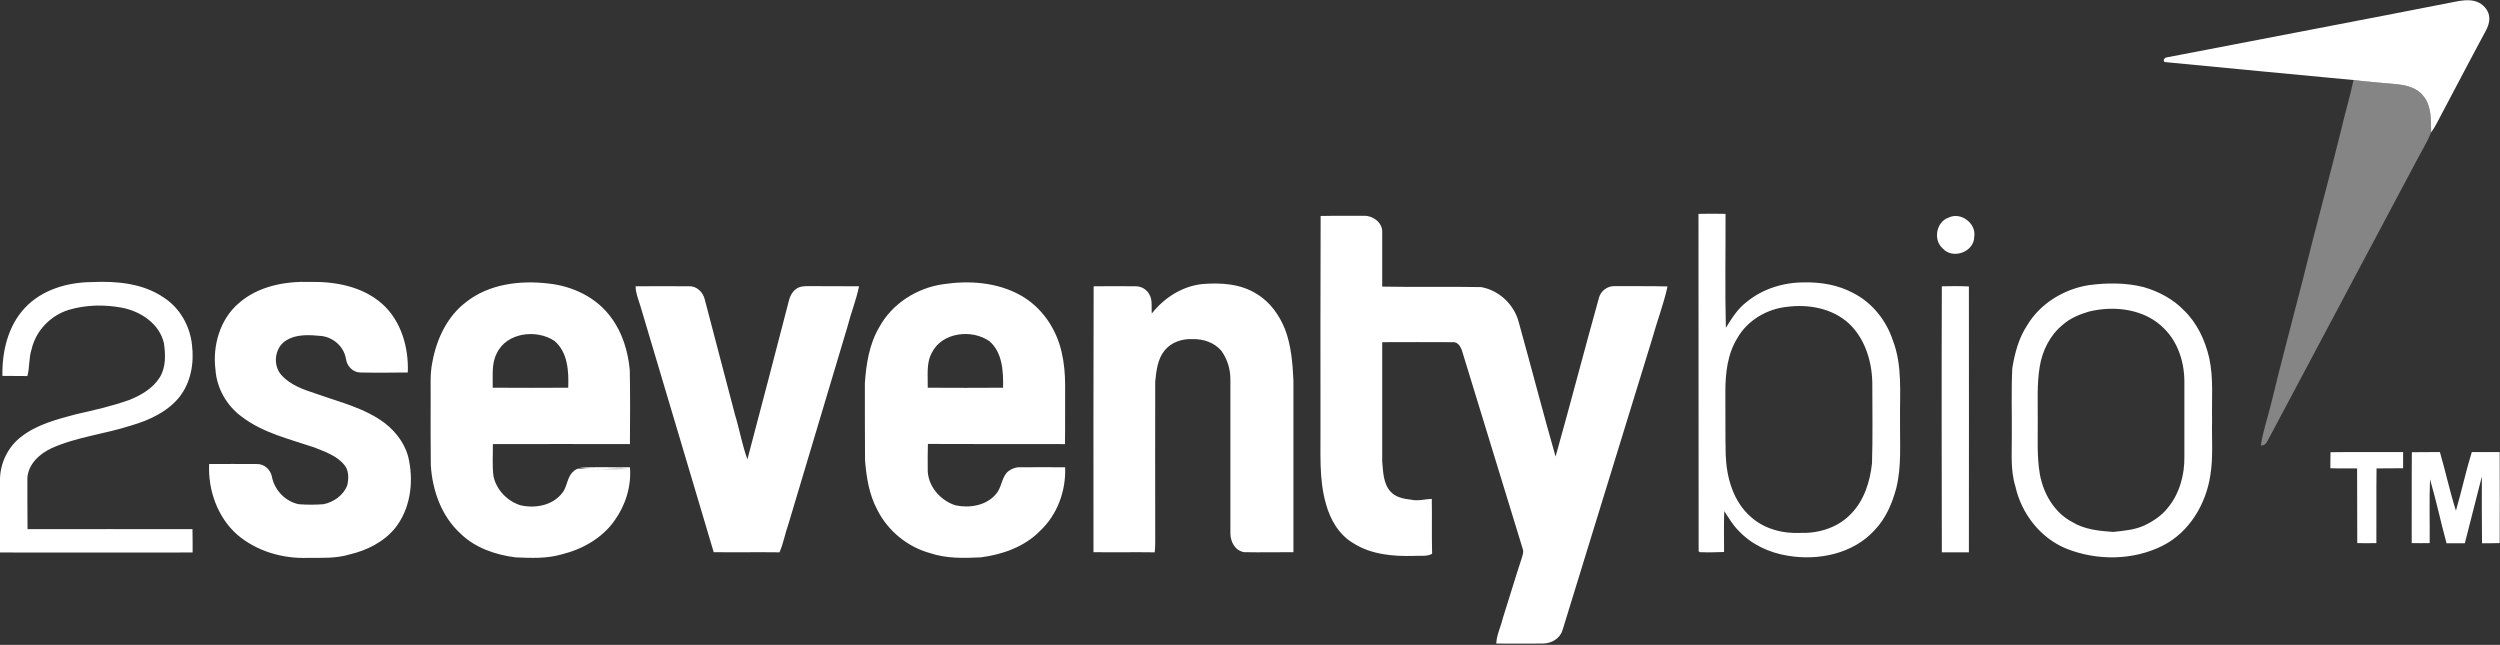 <svg version="1.2" xmlns="http://www.w3.org/2000/svg" viewBox="0 0 1543 398" width="1543" height="398">
	<rect x="0" y="0" width="1543" height="398" fill="#333333" stroke="none"/>
	<title>Screenshot 2022-09-08 at 01-svg</title>
	<style>
		.s0 { fill: #ffffff } 
		.s1 { opacity: .4;fill: #ffffff } 
	</style>
	<g id="#306d48ff">
		<path id="Layer" class="s0" d="m1517.7 0.6c4.1-0.6 8.6-0.9 12.4 1.1 3.5 1.9 6.3 5.5 6.3 9.6 0.1 3-1.1 5.9-2.6 8.5-10.1 18.7-19.9 37.6-29.9 56.4q-1.5 2.9-3.4 5.5c-0.2-7.7 0.4-16.5-5.1-22.8-3.9-4.8-10.2-6.3-16-6.9-8.9-0.9-17.9-1.5-26.8-2.6-38.5-3.7-77-7.2-115.5-11-2.8 0.1-1.6-2.9 0.3-3 60.1-11.6 120.2-23 180.3-34.8z"/>
	</g>
	<g id="#80bc5bff">
		<path id="Layer" class="s1" d="m1452.6 49.4c8.9 1.1 17.9 1.7 26.8 2.6 5.8 0.6 12.1 2.1 16 6.9 5.5 6.3 4.9 15.1 5.1 22.8-2.9 7.1-7.1 13.6-10.6 20.5-29.5 55.6-59.1 111-88.6 166.6-1.6 2.3-2.3 6.5-5.9 6.1 1.3-8.8 4.3-17.3 6.4-26 6.3-26.1 13.3-52 19.9-77.9 7.5-30.7 16-61.1 23.5-91.8 2.3-10 5.3-19.8 7.4-29.8z"/>
	</g>
	<g id="#000000ff">
		<path id="Layer" fill-rule="evenodd" class="s0" d="m1048.3 132q8.3-0.2 16.7 0c0.1 23.4-0.4 46.9 0.2 70.3 3.6-5.7 7.2-11.7 12.8-15.9 9.9-8.2 23-12.2 35.8-12.1 10.2-0.2 20.8 1.6 29.9 6.5 11.7 5.9 20.4 16.8 24.5 29.1 6.1 15.7 4.3 32.8 4.5 49.3-0.2 14 1.1 28.3-2.3 42-2.5 9.5-6.5 18.8-13.3 25.9-13.2 14.7-34.8 19.1-53.6 15.9-11.4-1.8-22.5-6.9-30.4-15.4-3.6-3.5-6.1-8-8.9-12.1-0.3 8.4-0.1 16.8-0.1 25.2-5 0.2-10 0.3-15 0.1l-0.7-0.6c-0.1-69.4 0-138.8-0.1-208.2zm54.5 57.4c-12.3 1.3-24.2 8.3-30.4 19.1-6.2 9.9-7.5 21.8-7.5 33.2 0.1 13-0.1 26 0.2 39 0.5 14 4.6 28.8 15.5 38.3 8.4 7.6 20 10.5 31.1 9.9 11.1 0.3 22.7-3.4 30.5-11.5 8.3-8.3 12-20.1 13.2-31.5 0.5-15.7 0.2-31.5 0.2-47.3 0.2-14-3.9-28.9-14.3-38.8-10.2-9.5-25-12.2-38.5-10.4zm-287.7-56.1c9-0.2 18 0 27-0.1 5.3-0.1 11 4.1 11 9.7 0 11.3 0 22.7 0 34 20.3 0.4 40.7-0.1 61 0.3 11 1.9 20.3 10.6 23.2 21.4 7.7 27.7 14.9 55.5 22.8 83.2 9.2-32.7 17.7-65.5 26.8-98.1 1.1-4.1 5.2-7.2 9.5-7.1 10.9 0.1 21.9-0.1 32.8 0.2-2.4 11-6.5 21.5-9.5 32.4-18.4 59.9-36.9 119.8-55.3 179.7-1.6 5.3-6.9 8.3-12.2 8.3q-14.4 0.1-28.7 0c0.2-5.4 2.8-10.3 4-15.5 4-12.6 7.8-25.3 11.9-37.8 0.4-1.6 1.1-3.2 0.5-4.9-12.5-40.4-24.7-81-37.2-121.4-0.8-2.9-2.5-6.7-6.1-6.4q-21.7-0.1-43.5 0 0 36.8 0 73.7c0.6 6.3 0.6 13.6 5.2 18.6 3.2 3.5 8.1 4.4 12.6 4.9 4.2 1 8.5-0.3 12.8-0.5 0.2 11.3-0.1 22.6 0.2 33.9-3.4 1.9-7.4 1-11 1.3-13 0.4-26.8-0.8-37.9-8-8.7-5.2-14-14.5-16.6-24-4.5-15.5-3.2-31.9-3.4-47.8 0-43.3-0.1-86.7 0.1-130zm387.6 1c7.4-3.7 17.2 3.5 15.8 11.8 0 9.4-13.2 14.2-19.4 7.3-6.1-5.3-4.1-16.5 3.6-19.1zm-1187.4 55.8c10.5-11.3 26.3-15.9 41.4-16 15.3-0.7 31.6 0.7 44.6 9.7 9.8 6.4 16 17.5 17.2 29.1 1.4 11.2-0.7 23.3-7.9 32.3-7.4 9.1-18.6 14.2-29.6 17.4-16.2 5.3-33.5 7-49.1 14-7.4 3.4-14.5 9.8-15 18.5 0 10.5 0 21 0.1 31.5 33.9 0 67.9-0.1 101.8 0 0.1 4.8 0.1 9.6 0.1 14.4-39.6 0.1-79.3 0-118.9 0 0-14.9 0-29.9 0-44.8 0-10.3 5-20.6 13.3-26.8 9.6-7.4 21.6-10.5 33.1-13.6 11.4-2.6 22.8-5.1 33.8-9.1 7.1-2.9 14.1-7 18.3-13.6 4-6.3 3.7-14.2 2.7-21.2-2.7-12.1-14.4-19.8-26-22-10.7-2-22.1-1.8-32.6 1.3-11.3 3.4-20.5 12.9-23.1 24.4-1.8 5.4-1.1 11.1-2.6 16.5-5.1-0.1-10.3 0-15.4-0.1-0.3-14.9 3.4-30.8 13.8-41.9zm132-2.9c12-10.6 28.6-13.7 44.2-13.2 15.5-0.3 32.1 2.8 44.1 13.3 12 10.5 16.7 27.1 16.1 42.6-9.8 0.1-19.6 0.2-29.4 0-4.6-0.1-8.2-4-8.8-8.5-1.2-7.3-7.5-13-14.8-14-7.4-0.7-15.7-1.4-22.2 2.8-7.1 4.4-8.3 15.4-2.7 21.4 5.5 6.1 13.6 8.9 21.3 11.4 14.5 5.2 30.1 8.8 42.6 18.3 7.4 5.8 13.2 13.9 14.8 23.2 2.8 14.1 0.5 29.9-8.6 41.4-7 8.6-17.4 13.8-28.1 16.3-8.2 2.5-16.9 2.1-25.3 2.1-15.8 0.7-32.1-4-44.2-14.4-12.1-10.8-18-27.5-17.2-43.5 9.8 0 19.7-0.1 29.5 0 4.7-0.1 8.6 3.7 9.3 8.2 1.7 8.1 8.3 14.9 16.4 16.6 5.1 0.4 10.3 0.4 15.4 0 6.4-1.3 12.5-5.7 14.7-11.9 0.8-4 1-8.7-1.7-12.1-4.6-5.9-12-8.3-18.6-11-15.4-5.2-31.8-9-44.9-19-9.2-6.7-15.4-17.5-16.2-28.9-1.9-14.9 2.7-31.1 14.3-41.1zm140.3-0.7c14.2-11.3 33.5-13.6 51-11.5 14.9 1.6 29.7 8.6 38.6 21 7 9.3 10.4 20.9 11.5 32.3 0.3 15.3 0.2 30.5 0.1 45.8q-42.3-0.1-84.6 0c0.1 6.6-0.5 13.3 0.4 19.9 1.8 8.4 8.6 15.4 16.8 17.9 9 2 19.6 0.1 25.5-7.5 3.4-3.9 2.9-10.1 7.1-13.5 1.1-1.1 2.5-1.9 4.2-1.7 9.8 0.5 19.7 0.4 29.6 0.3-10-0.7-20.1 1-29.9-0.8 10.2-0.7 20.6-0.1 30.9-0.3 1 11.6-2.7 23.4-9.5 32.9-7.6 10.8-19.8 17.7-32.4 20.8-9.4 2.8-19.2 2.3-28.8 1.9-12.4-1.6-25-5.9-34-14.8-11.7-10.7-17.3-26.7-18.2-42.2-0.2-13.7-0.1-27.5-0.1-41.2 0.1-7.5-0.5-15.1 1.1-22.5 2.6-14.1 9.1-28 20.7-36.8zm19 31.6c-3.4 6.5-2.3 14.1-2.5 21.2 15.5 0.1 31.1 0.1 46.6 0 0.4-10-0.2-21.9-8.5-28.9-11.1-7.4-29.6-5.2-35.6 7.7zm275.6-42.7c16-2.4 33.2-1.2 47.6 6.8 13.2 7.3 22.3 20.8 25.5 35.4 1.5 6.5 2.1 13.3 2.1 20-0.1 12.1 0.1 24.3-0.1 36.5-28.2 0-56.4 0-84.6-0.1-0.2 5-0.1 10-0.1 15-0.5 10.4 7.5 19.9 17.2 22.9 8.6 1.8 18.6 0.2 24.6-6.6 3.7-3.8 3.6-9.7 7-13.6 2.3-2.2 5.4-3.5 8.5-3.3 9.2 0 18.3-0.1 27.5 0 0.6 14.5-4.8 29.3-15.5 39.3-9.6 9.8-23.2 14.6-36.6 16.3-10.4 0.5-21.1 0.8-31.2-2.6-13.9-3.8-26.1-13.7-32.6-26.7-5.1-9.4-6.8-20.3-7.6-30.8-0.1-15.8-0.1-31.5-0.1-47.3 0.8-12 2.7-24.2 8.9-34.7 7.9-14.5 23.2-24.2 39.5-26.5zm-7 42.2c-3.7 6.6-2.4 14.5-2.6 21.7 15.5 0.1 31 0.1 46.5 0 0.2-9.9-0.3-21.7-8.4-28.7-10.8-7.6-29.2-5.6-35.5 7zm135.7-24.1c7.6-9.7 18.8-16.9 31.3-18.2 11.3-0.9 23.5-0.2 33.4 6.1 8.3 4.9 14.1 13.2 17.6 22 3.7 9.9 4.6 20.6 5.1 31.2q0 53.1 0 106.2c-10.2 0-20.3 0.2-30.4 0-5.6-0.9-8.5-6.4-8.5-11.7q0-47.3 0-94.6c0.1-6.4-1.8-12.7-5.5-17.9-4.3-5.2-11.3-7.5-17.9-7.3-6.4-0.3-13.1 1.9-17.2 7-4.4 5.4-5.1 12.6-5.8 19.2-0.1 30.8 0 61.7 0 92.6-0.1 4.3 0.2 8.6-0.3 12.8-12.6-0.2-25.2 0.1-37.8-0.1 0-54.7-0.1-109.4 0.1-164.1 8.7-0.1 17.4-0.1 26.1 0 3.4 0 6.8 2 8.3 5.1 2.1 3.5 1.1 7.8 1.5 11.7zm578.2-17.5c11.2-1.5 22.9-1.6 34 1.2 9.3 2.7 18.2 7.4 25 14.5 8 7.8 12.9 18.3 15.4 29.1 2.8 12.6 1.5 25.6 1.8 38.4-0.3 11.4 0.8 22.9-1.1 34.3-2.7 17.6-12.8 34.7-29 43.1-18.4 9.4-40.9 9.6-59.9 2-16.1-6.6-27.7-21.7-31.4-38.4-3.2-10.3-2.1-21.2-2.2-31.8 0.1-13.7-0.4-27.5 0.3-41.2 1.5-9.1 3.9-18.4 9.1-26.3 8-13.5 22.6-22.4 38-24.9zm0.2 16.3c-5.8 1.7-11.6 4.1-16.1 8.1-7.9 6.4-12.7 16-14.3 26-1.8 10.8-1.1 21.8-1.2 32.8 0.1 11.2-0.6 22.4 1.3 33.5 2.2 12 8.9 23.7 20 29.5 7.5 4.6 16.5 5.5 25.2 6.1 6.4-0.7 13.1-1.2 19.1-3.9 5.5-2.6 10.9-6.1 14.7-11 7.2-8.7 10.4-20.4 10.2-31.6q0-22.6 0-45.2c0.2-12.2-3.6-25-12.4-33.7-11.8-12.2-30.7-14.5-46.5-10.6zm-897-15.6c11-0.1 21.9-0.1 32.9 0 4.8-0.3 8.8 3.7 9.8 8.2 6.1 23.7 12.5 47.2 18.6 70.9 2.8 9.1 4.4 18.7 7.7 27.7 8.7-32.6 17.1-65.3 25.6-97.9 0.8-3.4 2.7-6.6 5.9-8.1 2.3-1 4.9-0.9 7.5-0.9 9.9 0.1 19.9 0 29.9 0.1-1.7 8.4-5 16.5-7.1 24.8-12.2 40.6-24.3 81.1-36.4 121.7-2.1 5.8-3.1 12-5.6 17.7-13.5-0.2-27.1 0.1-40.6-0.1-15-50.8-30.3-101.4-45.3-152.1-1.2-4-2.9-7.8-2.9-12zm806.2 0c5.6-0.1 11.1-0.2 16.7 0.1 0.1 54.7 0 109.4 0 164.1q-8.4 0-16.7 0c-0.1-54.8-0.2-109.5 0-164.2zm239.9 102.4c14.9-0.2 29.8 0 44.8-0.1q0 5 0 10c-5.5 0.1-11 0-16.4 0.1-0.2 15.4 0 30.7-0.1 46.1-4 0.1-7.9 0.1-11.8 0-0.1-15.4 0-30.8-0.1-46.1-5.5-0.1-11 0.1-16.5-0.1 0-3.3 0-6.6 0.1-9.9zm50.2 0c5.7-0.1 11.5 0 17.3-0.1 3.5 12 6.1 24.3 9.9 36.2 3.5-12 6.1-24.3 9.8-36.2 5.8 0.1 11.5 0 17.2 0q0.1 28.1 0 56.2c-3.6 0.1-7.3 0.1-10.9 0.1-0.2-13.8-0.1-27.5-0.1-41.2-3.6 13.7-6.9 27.5-10.5 41.2q-5.7 0-11.3 0c-3.6-13.2-6.4-26.5-10.2-39.5-0.5 13.1-0.1 26.3-0.2 39.4q-5.6 0.1-11.1 0c0.1-18.7-0.1-37.4 0.1-56.1z"/>
	</g>
</svg>